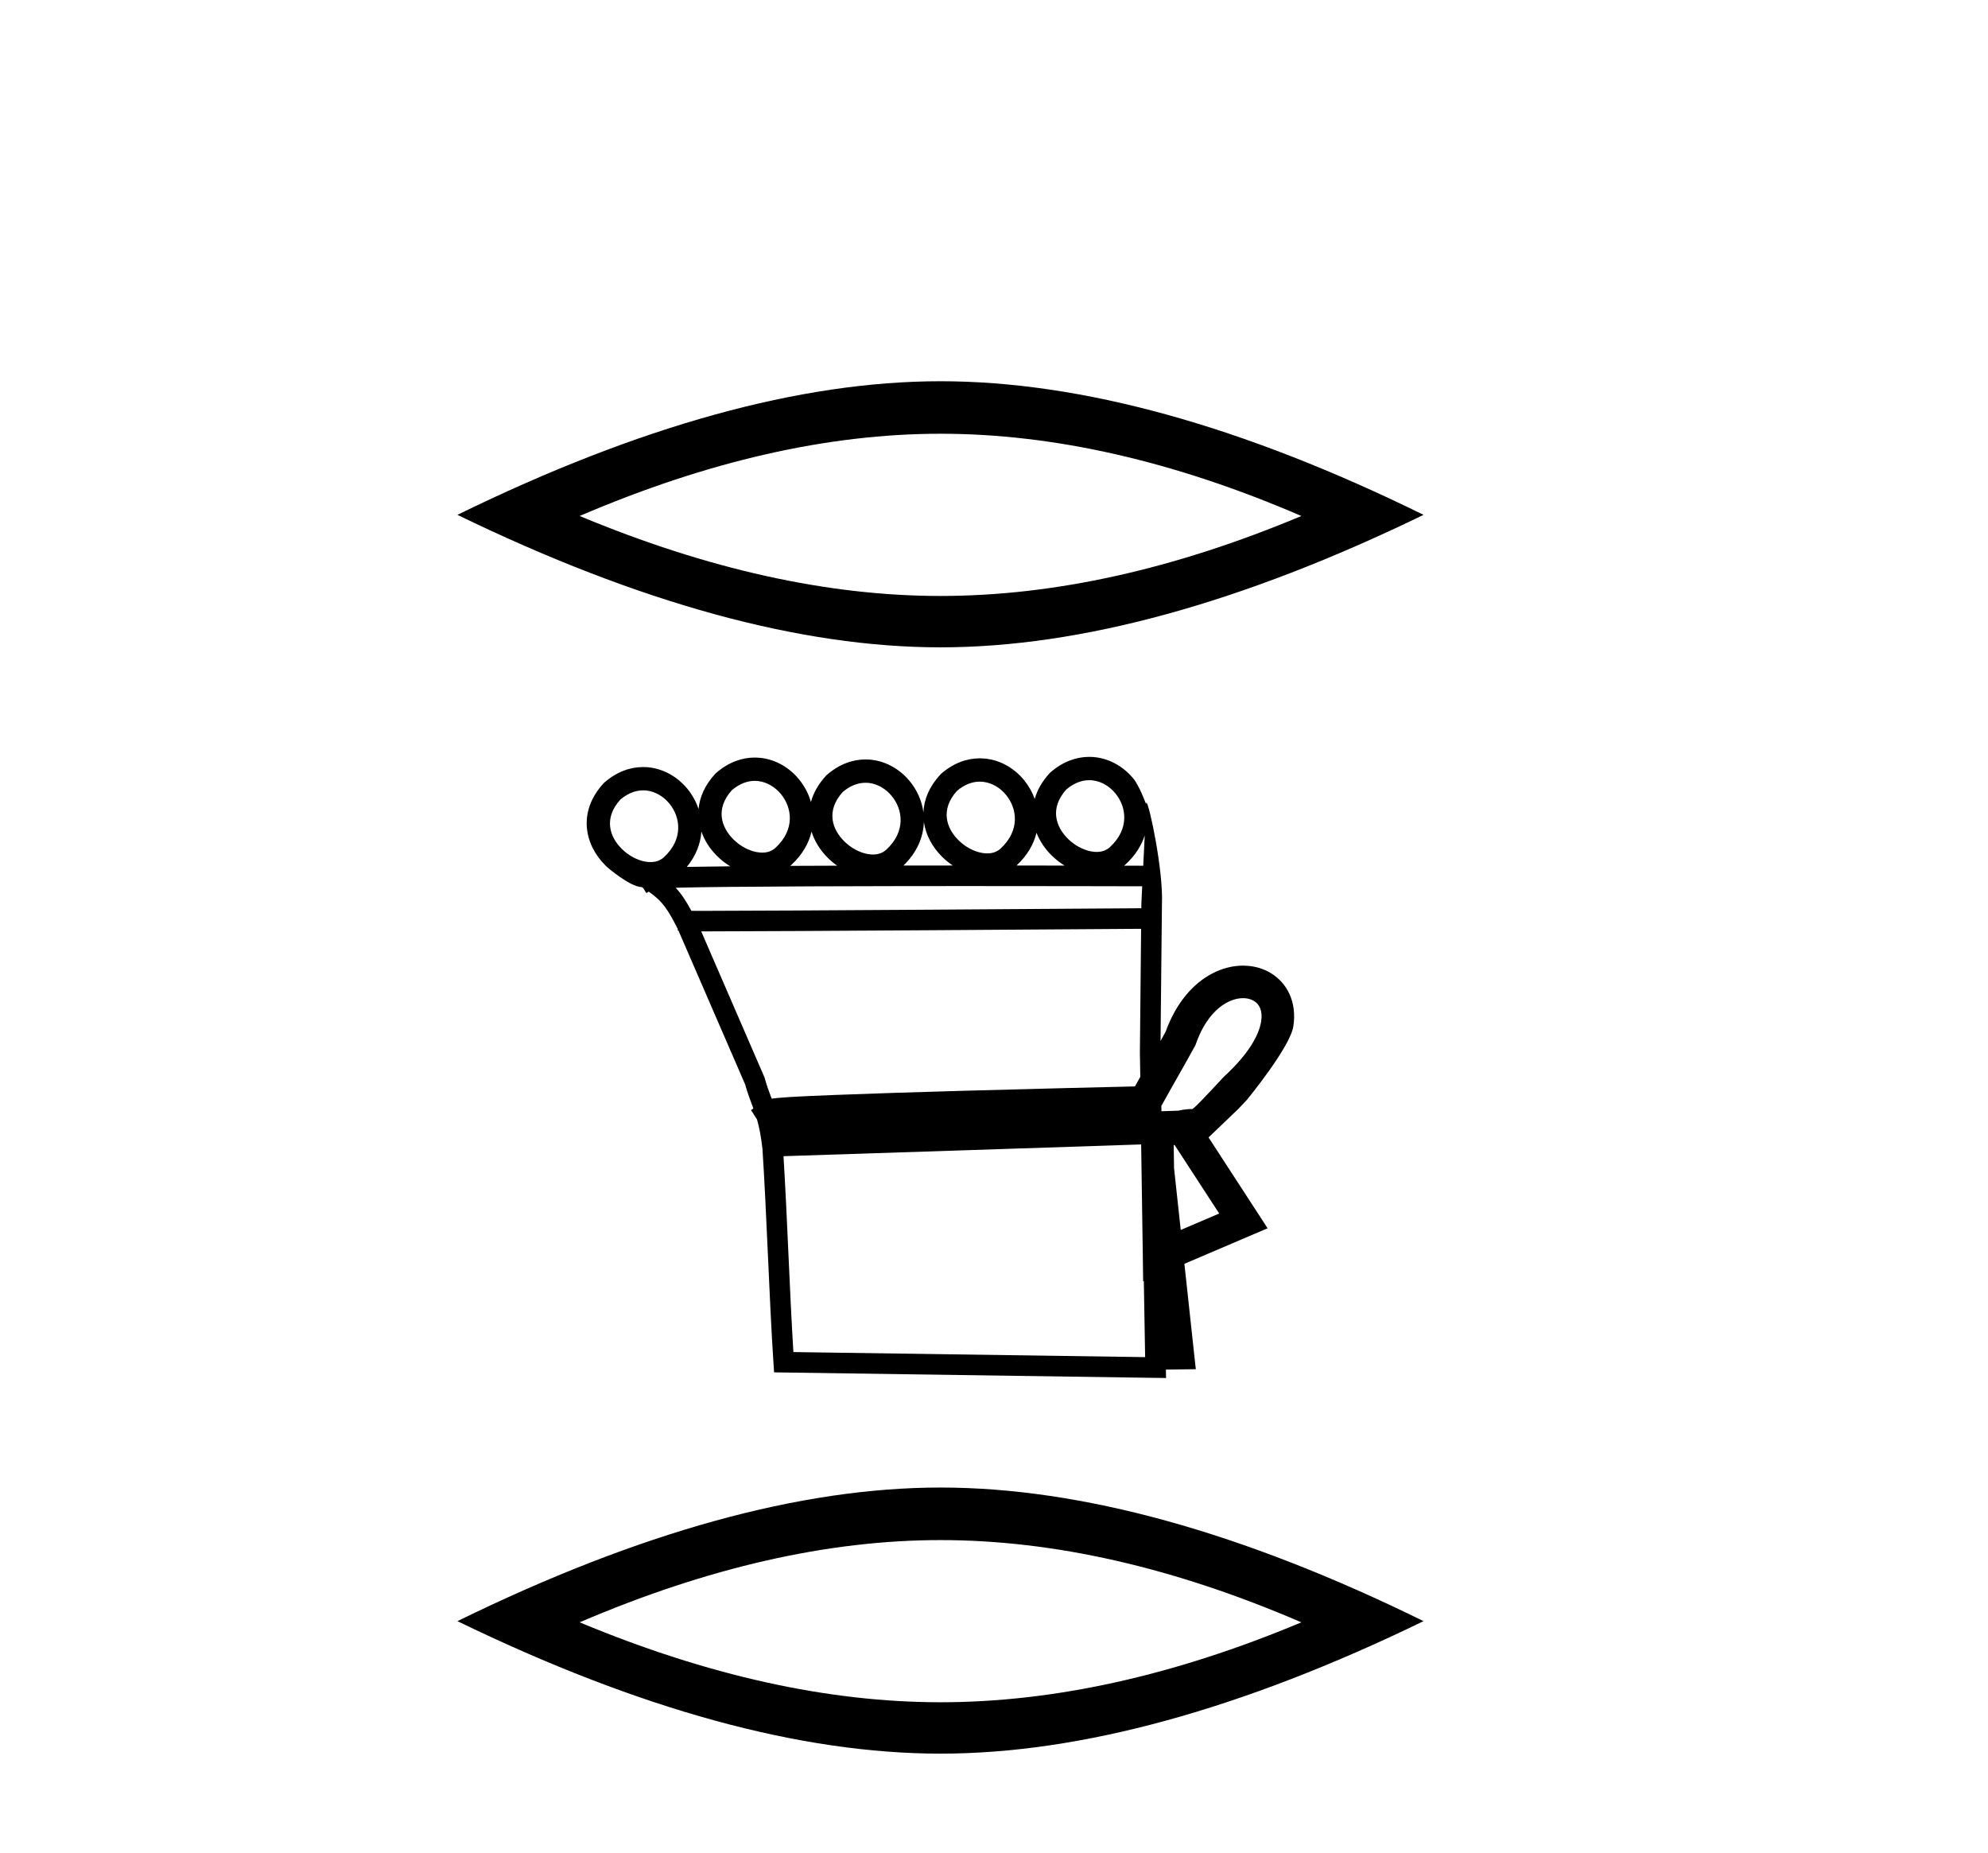 <?xml version='1.0' encoding='UTF-8' standalone='yes'?><svg xmlns='http://www.w3.org/2000/svg' xmlns:xlink='http://www.w3.org/1999/xlink' width='44.0' height='41.0' ><path d='M 20.816 9.599 Q 24.582 9.599 28.803 11.419 Q 24.582 13.189 20.816 13.189 Q 17.075 13.189 12.829 11.419 Q 17.075 9.599 20.816 9.599 ZM 20.816 8.437 Q 16.165 8.437 10.124 11.394 Q 16.165 14.326 20.816 14.326 Q 25.466 14.326 31.507 11.394 Q 25.492 8.437 20.816 8.437 Z' style='fill:#000000;stroke:none' /><path d='M 24.107 17.266 C 24.124 17.266 24.141 17.266 24.157 17.267 C 24.169 17.268 24.181 17.27 24.192 17.271 C 24.386 17.296 24.56 17.405 24.685 17.556 C 24.931 17.853 25.007 18.341 24.565 18.748 C 24.482 18.823 24.38 18.854 24.272 18.854 C 24.257 18.854 24.241 18.853 24.225 18.852 C 24.2 18.85 24.175 18.846 24.149 18.842 C 23.968 18.808 23.781 18.706 23.636 18.562 C 23.373 18.302 23.222 17.893 23.601 17.471 C 23.775 17.324 23.948 17.266 24.107 17.266 ZM 16.705 17.281 C 16.722 17.281 16.739 17.282 16.755 17.283 C 16.767 17.284 16.779 17.285 16.79 17.287 C 16.984 17.312 17.158 17.421 17.283 17.572 C 17.529 17.869 17.605 18.356 17.163 18.763 C 17.08 18.839 16.979 18.869 16.87 18.869 C 16.855 18.869 16.839 18.868 16.823 18.867 C 16.798 18.865 16.773 18.862 16.747 18.857 C 16.566 18.824 16.379 18.721 16.234 18.578 C 15.971 18.317 15.82 17.909 16.199 17.486 C 16.373 17.339 16.546 17.281 16.705 17.281 ZM 21.686 17.298 C 21.703 17.298 21.719 17.299 21.736 17.3 C 21.748 17.301 21.759 17.302 21.771 17.304 C 21.964 17.329 22.139 17.438 22.264 17.589 C 22.51 17.886 22.586 18.373 22.144 18.781 C 22.061 18.856 21.959 18.886 21.851 18.886 C 21.835 18.886 21.82 18.886 21.804 18.884 C 21.779 18.883 21.754 18.879 21.728 18.874 C 21.547 18.841 21.36 18.739 21.215 18.595 C 20.952 18.335 20.801 17.926 21.18 17.503 C 21.353 17.356 21.527 17.298 21.686 17.298 ZM 19.157 17.323 C 19.174 17.323 19.19 17.323 19.207 17.325 C 19.219 17.326 19.23 17.327 19.242 17.328 C 19.435 17.354 19.61 17.463 19.735 17.614 C 19.981 17.911 20.057 18.398 19.615 18.805 C 19.532 18.88 19.43 18.911 19.322 18.911 C 19.306 18.911 19.291 18.91 19.275 18.909 C 19.25 18.907 19.225 18.904 19.199 18.899 C 19.018 18.866 18.831 18.763 18.686 18.619 C 18.423 18.359 18.272 17.951 18.651 17.528 C 18.824 17.381 18.998 17.323 19.157 17.323 ZM 14.234 17.491 C 14.251 17.491 14.268 17.491 14.284 17.492 C 14.296 17.493 14.308 17.495 14.32 17.496 C 14.513 17.521 14.688 17.63 14.813 17.781 C 15.059 18.078 15.135 18.566 14.692 18.973 C 14.609 19.048 14.508 19.078 14.399 19.078 C 14.384 19.078 14.368 19.078 14.353 19.077 C 14.327 19.075 14.302 19.071 14.277 19.067 C 14.095 19.033 13.908 18.931 13.763 18.787 C 13.5 18.527 13.349 18.118 13.729 17.696 C 13.902 17.549 14.075 17.491 14.234 17.491 ZM 20.448 18.19 C 20.49 18.481 20.638 18.75 20.852 18.962 C 20.924 19.033 21.004 19.098 21.088 19.154 C 20.729 19.154 20.363 19.154 19.996 19.155 C 20.3 18.861 20.438 18.52 20.448 18.19 ZM 22.941 18.43 C 23.013 18.615 23.128 18.785 23.273 18.929 C 23.361 19.016 23.459 19.092 23.562 19.156 C 23.236 19.155 22.878 19.155 22.499 19.154 C 22.738 18.932 22.879 18.682 22.941 18.43 ZM 25.336 18.488 C 25.326 18.713 25.315 18.941 25.303 19.159 C 25.21 19.159 25.065 19.159 24.879 19.158 C 24.891 19.149 24.902 19.139 24.913 19.129 C 25.127 18.932 25.264 18.712 25.336 18.488 ZM 17.962 18.405 C 18.03 18.622 18.157 18.822 18.323 18.986 C 18.387 19.049 18.456 19.107 18.529 19.158 C 18.172 19.159 17.824 19.161 17.49 19.162 C 17.497 19.157 17.504 19.15 17.511 19.144 C 17.757 18.918 17.901 18.663 17.962 18.405 ZM 15.524 18.402 C 15.594 18.605 15.715 18.79 15.871 18.944 C 15.959 19.032 16.058 19.108 16.162 19.172 L 16.162 19.172 C 15.796 19.176 15.47 19.18 15.201 19.185 C 15.405 18.939 15.506 18.668 15.524 18.402 ZM 21.423 19.609 C 23.232 19.609 24.804 19.613 25.28 19.614 C 25.273 19.753 25.267 19.881 25.262 19.995 C 25.261 20.03 25.261 20.065 25.261 20.1 C 24.097 20.108 17.173 20.158 15.583 20.158 C 15.451 20.158 15.355 20.158 15.303 20.157 C 15.188 19.947 15.086 19.787 14.955 19.646 C 15.262 19.638 15.678 19.632 16.169 19.627 C 17.211 19.617 18.587 19.612 19.958 19.61 C 20.452 19.609 20.946 19.609 21.423 19.609 ZM 25.256 20.555 C 25.247 21.468 25.238 22.377 25.229 23.286 C 25.232 23.468 25.235 23.649 25.238 23.831 C 25.197 23.904 25.157 23.975 25.12 24.043 C 24.554 24.056 22.92 24.095 21.274 24.141 C 20.255 24.17 19.232 24.202 18.453 24.233 C 18.062 24.248 17.732 24.263 17.494 24.277 C 17.372 24.285 17.274 24.292 17.202 24.299 C 17.16 24.303 17.126 24.307 17.099 24.312 C 17.093 24.313 17.086 24.314 17.08 24.315 C 17.028 24.177 16.975 24.043 16.927 23.865 L 16.923 23.849 L 16.916 23.833 C 16.451 22.759 15.985 21.686 15.52 20.612 L 15.52 20.612 C 15.541 20.612 15.563 20.612 15.587 20.612 C 17.247 20.612 24.076 20.563 25.256 20.555 ZM 26.384 24.549 L 26.384 24.549 C 26.38 24.552 26.376 24.554 26.372 24.557 C 26.372 24.557 26.371 24.557 26.371 24.557 C 26.371 24.557 26.371 24.557 26.371 24.557 C 26.371 24.557 26.378 24.552 26.384 24.549 ZM 27.512 22.09 C 27.526 22.09 27.54 22.09 27.554 22.091 C 27.628 22.097 27.694 22.117 27.749 22.149 C 27.87 22.22 27.951 22.362 27.913 22.603 C 27.865 22.91 27.634 23.324 27.101 23.817 L 27.091 23.826 L 27.082 23.835 C 26.641 24.308 26.478 24.483 26.392 24.543 L 26.392 24.543 C 26.313 24.544 26.219 24.547 26.08 24.58 L 26.077 24.58 C 25.953 24.584 25.83 24.588 25.706 24.592 C 25.706 24.553 25.705 24.514 25.704 24.475 C 25.927 24.068 26.239 23.535 26.447 23.15 L 26.46 23.125 L 26.47 23.098 C 26.643 22.604 26.907 22.317 27.163 22.183 C 27.286 22.119 27.405 22.09 27.512 22.09 ZM 25.997 25.339 C 26.326 25.845 26.655 26.35 26.984 26.856 C 26.7 26.977 26.417 27.098 26.133 27.22 L 25.985 25.853 C 25.983 25.682 25.98 25.512 25.977 25.341 C 25.984 25.34 25.991 25.34 25.997 25.339 ZM 25.257 25.327 C 25.269 26.159 25.281 26.99 25.294 27.821 L 25.301 28.358 L 25.316 28.352 C 25.325 28.913 25.335 29.473 25.345 30.034 L 17.56 29.922 C 17.477 28.584 17.424 26.925 17.341 25.587 C 20.013 25.503 22.602 25.413 25.257 25.327 ZM 24.107 16.75 C 23.821 16.75 23.523 16.855 23.252 17.091 L 23.241 17.1 L 23.231 17.111 C 23.061 17.296 22.955 17.489 22.901 17.682 C 22.847 17.529 22.765 17.386 22.662 17.26 C 22.453 17.008 22.161 16.834 21.838 16.792 C 21.817 16.79 21.796 16.787 21.774 16.786 C 21.745 16.784 21.715 16.782 21.686 16.782 C 21.399 16.782 21.102 16.887 20.831 17.123 L 20.82 17.133 L 20.81 17.144 C 20.562 17.413 20.449 17.701 20.438 17.978 C 20.404 17.723 20.296 17.482 20.133 17.285 C 19.924 17.033 19.632 16.859 19.309 16.817 C 19.288 16.814 19.267 16.812 19.245 16.81 C 19.216 16.808 19.186 16.807 19.157 16.807 C 18.87 16.807 18.573 16.912 18.302 17.148 L 18.291 17.157 L 18.281 17.168 C 18.108 17.357 18.001 17.554 17.948 17.75 C 17.896 17.565 17.804 17.392 17.681 17.243 C 17.473 16.991 17.18 16.817 16.857 16.775 C 16.836 16.772 16.815 16.77 16.794 16.769 C 16.764 16.766 16.735 16.765 16.705 16.765 C 16.419 16.765 16.121 16.87 15.85 17.106 L 15.839 17.116 L 15.829 17.126 C 15.598 17.378 15.484 17.646 15.461 17.906 C 15.407 17.741 15.321 17.587 15.21 17.452 C 15.002 17.201 14.709 17.027 14.386 16.985 C 14.365 16.982 14.344 16.98 14.323 16.978 C 14.293 16.976 14.264 16.975 14.234 16.975 C 13.948 16.975 13.651 17.08 13.379 17.316 L 13.368 17.325 L 13.358 17.336 C 12.779 17.967 12.938 18.696 13.401 19.154 C 13.412 19.165 13.424 19.177 13.436 19.188 C 13.436 19.188 13.94 19.628 14.205 19.632 C 14.214 19.638 14.224 19.644 14.233 19.65 L 14.306 19.765 L 14.358 19.732 C 14.68 19.956 14.786 20.142 15 20.556 C 15.001 20.558 15.001 20.559 15.002 20.56 L 14.999 20.592 L 15.016 20.594 C 15.504 21.72 15.998 22.859 16.492 23.999 C 16.549 24.208 16.613 24.362 16.675 24.533 L 16.622 24.566 L 16.755 24.775 C 16.801 24.936 16.843 25.136 16.875 25.423 C 16.969 26.852 17.024 28.722 17.119 30.162 L 17.133 30.371 L 17.343 30.374 L 25.573 30.493 L 25.808 30.496 L 25.805 30.31 L 25.844 30.31 L 26.242 30.304 L 26.467 30.301 L 26.442 30.077 L 26.214 27.969 C 26.696 27.763 27.179 27.557 27.661 27.351 L 28.056 27.183 L 27.822 26.823 C 27.464 26.272 27.106 25.722 26.748 25.171 C 26.75 25.17 26.753 25.168 26.755 25.166 L 27.411 24.538 C 27.469 24.477 27.532 24.41 27.6 24.337 C 27.6 24.337 28.552 23.18 28.625 22.715 C 28.709 22.181 28.49 21.748 28.113 21.527 C 27.964 21.44 27.792 21.387 27.61 21.374 C 27.578 21.371 27.545 21.37 27.512 21.37 C 27.289 21.37 27.055 21.426 26.829 21.545 C 26.417 21.76 26.034 22.181 25.799 22.832 C 25.764 22.897 25.726 22.966 25.686 23.037 C 25.696 22.031 25.706 21.019 25.717 20.008 C 25.751 19.268 25.43 17.763 25.373 17.763 C 25.369 17.763 25.366 17.773 25.365 17.794 C 25.365 17.794 25.219 17.392 25.083 17.228 C 24.874 16.976 24.582 16.802 24.259 16.76 C 24.238 16.757 24.217 16.755 24.196 16.753 C 24.166 16.751 24.137 16.75 24.107 16.75 Z' style='fill:#000000;stroke:none' /><path d='M 20.816 34.083 Q 24.582 34.083 28.803 35.903 Q 24.582 37.672 20.816 37.672 Q 17.075 37.672 12.829 35.903 Q 17.075 34.083 20.816 34.083 ZM 20.816 32.92 Q 16.165 32.92 10.124 35.877 Q 16.165 38.809 20.816 38.809 Q 25.466 38.809 31.507 35.877 Q 25.492 32.92 20.816 32.92 Z' style='fill:#000000;stroke:none' /></svg>